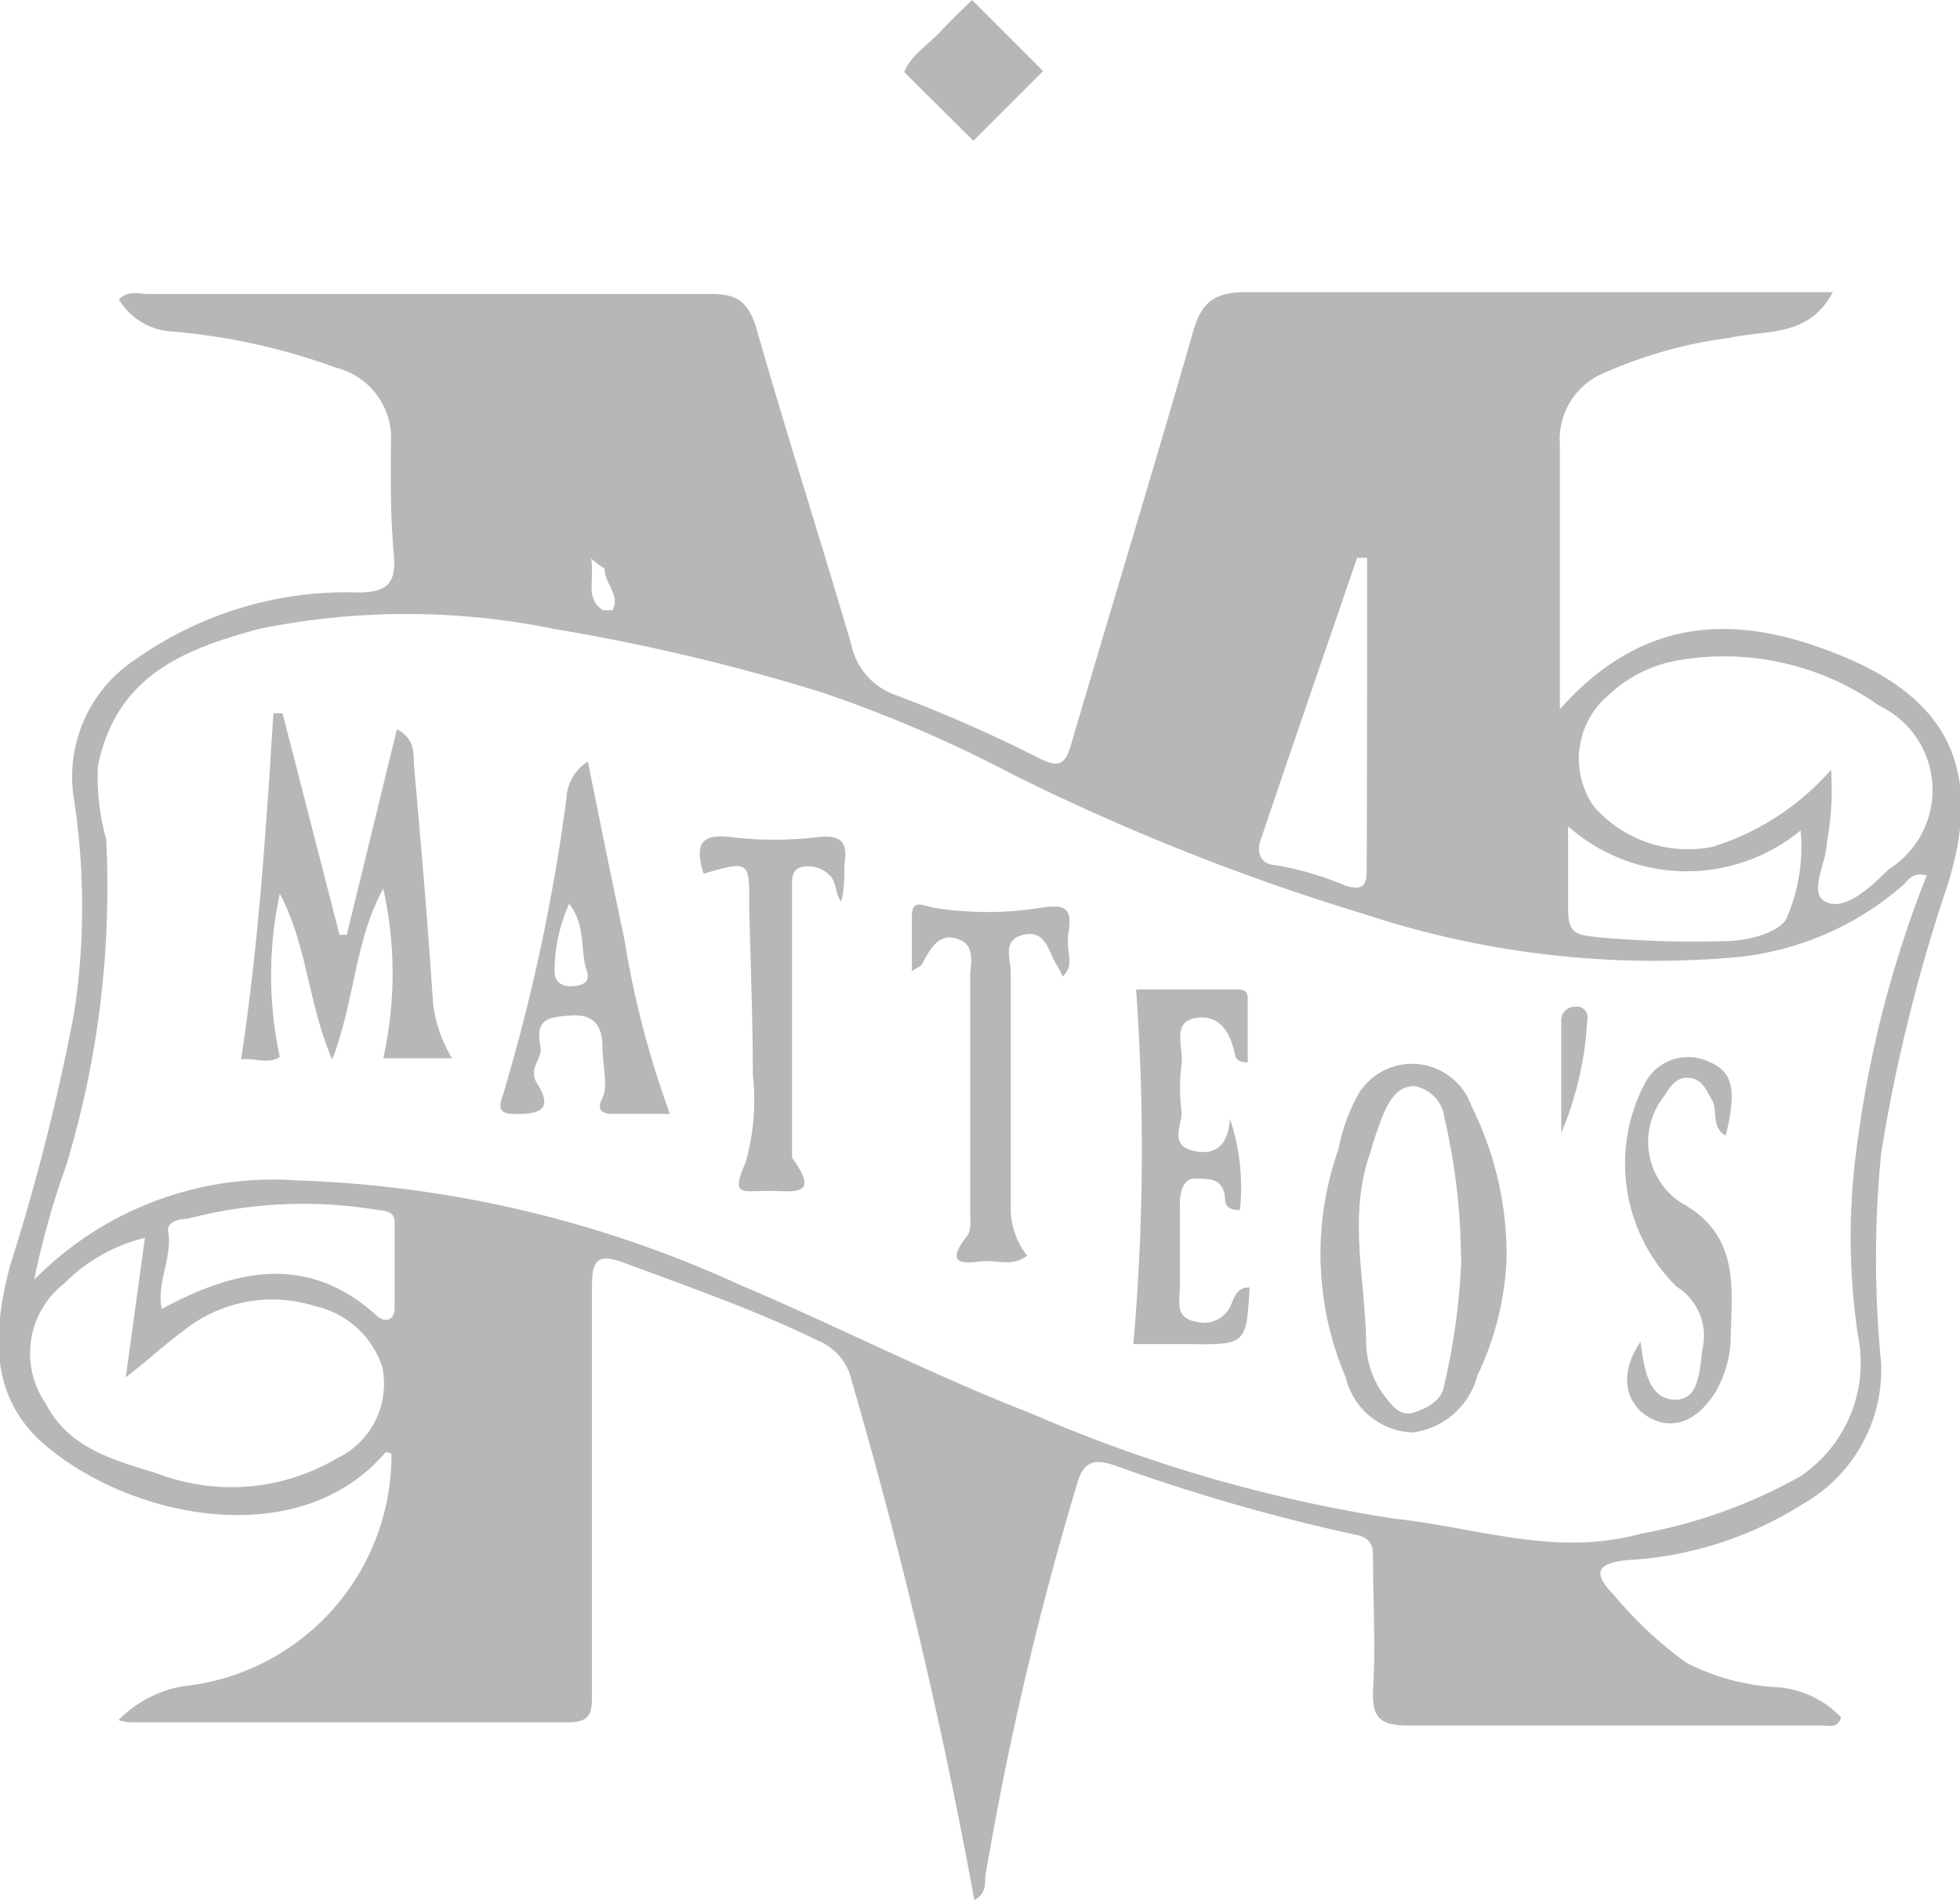 <svg xmlns="http://www.w3.org/2000/svg" viewBox="0 0 43.01 41.76"><defs><style>.cls-1{fill:#b7b7b7;}</style></defs><title>matteos_g</title><g id="Layer_2" data-name="Layer 2"><g id="FOOTER"><g id="_267_Banbury_Road_Summertown_Oxford._42_Upper_Berkeley_Street" data-name="267 Banbury Road  Summertown  Oxford. 42 Upper Berkeley Street"><path class="cls-1" d="M2.6,37.74A2.63,2.63,0,0,1,4,37a5.1,5.1,0,0,0,4.59-5.11c-.05,0-.13-.06-.15,0-1.92,2.21-5.63,1.4-7.48-.21-1.24-1.08-1.1-2.55-.73-3.94a47.56,47.56,0,0,0,1.4-5.53,15.64,15.64,0,0,0,0-4.63A3.08,3.08,0,0,1,3,14.45,8,8,0,0,1,7.85,13c.67,0,.85-.22.79-.85-.07-.81-.07-1.63-.06-2.45A1.59,1.59,0,0,0,7.38,8.07a13.83,13.83,0,0,0-3.65-.8,1.44,1.44,0,0,1-1.12-.7c.21-.21.43-.12.63-.12,4.11,0,8.22,0,12.34,0,.55,0,.8.12,1,.69.67,2.35,1.42,4.68,2.1,7a1.5,1.5,0,0,0,1,1.12,31.54,31.54,0,0,1,3.13,1.38c.49.25.59.06.71-.36.88-3,1.8-6,2.66-9,.19-.68.5-.88,1.22-.87,4.25,0,8.49,0,12.82,0-.53,1-1.46.82-2.25,1a9.93,9.93,0,0,0-2.74.76,1.58,1.58,0,0,0-1,1.6c0,1.86,0,3.73,0,5.79,1.92-2.16,4.07-2.07,6.3-1.12s3,2.49,2.2,5a36.75,36.75,0,0,0-1.45,5.86,23.62,23.62,0,0,0,0,4.62A3.39,3.39,0,0,1,39.56,33a8,8,0,0,1-3.84,1.23c-.63.06-.81.25-.32.75A8.87,8.87,0,0,0,37,36.48a4.94,4.94,0,0,0,2,.54,2.15,2.15,0,0,1,1.4.66c-.07.25-.26.18-.41.18-3,0-6,0-9.07,0-.59,0-.82-.13-.79-.77.06-.95,0-1.91,0-2.86,0-.28,0-.48-.4-.56a41.29,41.29,0,0,1-5.22-1.5c-.51-.18-.74-.12-.89.44a71,71,0,0,0-2,8.57c0,.18,0,.39-.24.51a113.89,113.89,0,0,0-2.69-11.39,1.23,1.23,0,0,0-.73-.88c-1.37-.67-2.81-1.17-4.23-1.7-.61-.23-.74-.1-.74.52,0,3,0,5.94,0,8.9,0,.41,0,.66-.55.65-3.19,0-6.37,0-9.56,0A1,1,0,0,1,2.6,37.74ZM.75,28.08a7.35,7.35,0,0,1,5.77-2.18,25.27,25.27,0,0,1,9.69,2.28c2.17.92,4.27,2,6.46,2.85a32.27,32.27,0,0,0,7.92,2.29c1.8.19,3.55.85,5.42.33a11.19,11.19,0,0,0,3.5-1.26,3,3,0,0,0,1.26-3.09,14.69,14.69,0,0,1,0-4.31,24.39,24.39,0,0,1,1.51-5.78c-.31-.09-.41.11-.54.23A6.54,6.54,0,0,1,38.13,21a20.31,20.31,0,0,1-8.18-.94A49.51,49.51,0,0,1,22.24,17,29.19,29.19,0,0,0,18,15.18a44.84,44.84,0,0,0-5.84-1.38,16.14,16.14,0,0,0-6.48,0c-1.61.44-3.12,1-3.53,3a5,5,0,0,0,.18,1.61,21,21,0,0,1-.88,7.17A18.21,18.21,0,0,0,.75,28.08ZM40.18,16.89a6.19,6.19,0,0,1-.09,1.58c0,.47-.44,1.15,0,1.33s1-.38,1.36-.73a2.05,2.05,0,0,0-.22-3.59,5.88,5.88,0,0,0-4.35-1,2.92,2.92,0,0,0-1.59.78,1.82,1.82,0,0,0-.31,2.44,2.74,2.74,0,0,0,2.6.88A5.69,5.69,0,0,0,40.18,16.89Zm-37,10.27a3.73,3.73,0,0,0-1.77,1A1.94,1.94,0,0,0,1,30.79c.51,1,1.52,1.25,2.45,1.54A4.56,4.56,0,0,0,7.39,32a1.81,1.81,0,0,0,1-2,2,2,0,0,0-1.47-1.34A3.11,3.11,0,0,0,4,29.22c-.39.28-.73.61-1.24,1ZM30,12.24l-.22,0c-.71,2.07-1.42,4.13-2.12,6.2-.09.26,0,.52.31.54a6.86,6.86,0,0,1,1.55.45c.38.12.48,0,.47-.35C30,16.78,30,14.51,30,12.24ZM3.55,28.72c1.63-.88,3.21-1.22,4.72.15.16.15.39.12.39-.17,0-.62,0-1.25,0-1.88,0-.26-.23-.25-.42-.28a10,10,0,0,0-4.12.2c-.18,0-.47.07-.43.28C3.79,27.6,3.43,28.12,3.55,28.72Zm36-10.53a3.93,3.93,0,0,1-5.14-.06c0,.67,0,1.23,0,1.8s.18.57.61.63a23.47,23.47,0,0,0,2.82.09c.55,0,1.27-.21,1.38-.54A3.93,3.93,0,0,0,39.51,18.19Zm-26.59-6c.11.53-.14.92.27,1.2,0,0,.19,0,.21,0,.18-.34-.18-.59-.17-.91C13.23,12.45,13.16,12.42,12.91,12.2Z"/><path class="cls-1" d="M8.71,16c.43.23.35.56.38.85.15,1.71.3,3.42.41,5.13a3,3,0,0,0,.42,1.24H8.41a8.55,8.55,0,0,0,0-3.72c-.63,1.14-.62,2.45-1.12,3.75-.53-1.23-.55-2.52-1.15-3.64a8.49,8.49,0,0,0,0,3.58c-.26.18-.6,0-.85.06.39-2.57.55-5.08.71-7.6l.2,0,1.25,4.86h.16Z"/><path class="cls-1" d="M33.06,27.63a6.58,6.58,0,0,1-.64,2.55A1.69,1.69,0,0,1,31,31.43a1.57,1.57,0,0,1-1.47-1.21,6.89,6.89,0,0,1-.16-5A4.11,4.11,0,0,1,29.81,24a1.38,1.38,0,0,1,2.48.27A7.31,7.31,0,0,1,33.06,27.63Zm-1,0a14,14,0,0,0-.36-3.09.81.81,0,0,0-.66-.71c-.36,0-.52.28-.65.54a7.46,7.46,0,0,0-.32.92c-.5,1.4-.1,2.82-.09,4.23a2,2,0,0,0,.45,1.17c.16.21.33.39.6.3s.61-.25.66-.59A14.85,14.85,0,0,0,32.07,27.59Z"/><path class="cls-1" d="M27.34,28.25s.08,0,.08,0c-.07,1.26-.07,1.26-1.4,1.24H24.87a48.77,48.77,0,0,0,.06-7.78H27.1c.16,0,.28,0,.28.2,0,.47,0,.94,0,1.4-.26,0-.27-.12-.29-.21-.1-.48-.36-.86-.87-.76s-.25.63-.29,1a4.09,4.09,0,0,0,0,1.06c0,.29-.26.71.22.84s.8-.07.84-.69a4.75,4.75,0,0,1,.22,2c-.38,0-.31-.21-.34-.35-.08-.37-.38-.33-.64-.34s-.33.28-.34.52c0,.63,0,1.25,0,1.88,0,.28-.11.64.32.73a.65.65,0,0,0,.81-.37C27.07,28.48,27.14,28.29,27.34,28.25Z"/><path class="cls-1" d="M22.54,27.55c-.32.24-.62.11-.91.12s-1,.2-.41-.55c.1-.12.07-.36.07-.55,0-1.71,0-3.42,0-5.13,0-.29.14-.7-.28-.84s-.6.23-.77.54c0,.05-.11.08-.23.17,0-.45,0-.83,0-1.21s.25-.23.44-.19a7.38,7.38,0,0,0,2.43,0c.48-.06.65,0,.57.52s.16.7-.13,1c-.05-.11-.09-.2-.15-.29-.17-.28-.23-.74-.71-.63s-.28.53-.28.82c0,1.71,0,3.42,0,5.13A1.67,1.67,0,0,0,22.54,27.55Z"/><path class="cls-1" d="M12.9,16.71c.27,1.34.53,2.62.8,3.89a20.74,20.74,0,0,0,1,3.84H13.44c-.25,0-.35-.1-.22-.35s0-.75,0-1.12-.12-.72-.66-.69-.82.08-.7.68c.06.27-.29.47-.07.82.41.64-.08.67-.54.66-.26,0-.32-.12-.23-.36a41.7,41.7,0,0,0,1.41-6.56A1,1,0,0,1,12.9,16.71Zm-.41,3.12a3.57,3.57,0,0,0-.32,1.47c0,.24.15.35.37.34s.42-.07.34-.33C12.72,20.85,12.87,20.32,12.49,19.83Z"/><path class="cls-1" d="M15.44,19.17c-.2-.64-.07-.89.62-.8a8.09,8.09,0,0,0,1.87,0c.52-.06.68.09.6.59,0,.26,0,.54-.07.82-.15-.18-.09-.45-.28-.6a.65.65,0,0,0-.61-.15c-.19.06-.19.24-.19.41q0,2.9,0,5.8c0,.05,0,.12,0,.16.65.9,0,.72-.57.73s-.76.09-.45-.62a5,5,0,0,0,.16-1.93c0-1.22-.05-2.45-.08-3.67C16.45,18.88,16.45,18.88,15.44,19.17Z"/><path class="cls-1" d="M36,29.44c.08.61.18,1.25.74,1.27s.55-.65.62-1.12a1.27,1.27,0,0,0-.57-1.36,3.79,3.79,0,0,1-.68-4.49,1.07,1.07,0,0,1,1.42-.43c.5.22.58.61.34,1.61-.33-.19-.17-.55-.3-.78s-.22-.46-.5-.49-.42.19-.55.4a1.6,1.6,0,0,0,.37,2.34c1.27.69,1.12,1.83,1.09,2.9a2.47,2.47,0,0,1-.34,1.26c-.39.62-.92.85-1.45.55S35.52,30.13,36,29.44Z"/><path class="cls-1" d="M34.26,24.86c0-.81,0-1.62,0-2.44a.3.3,0,0,1,.29-.33.24.24,0,0,1,.28.3A7.37,7.37,0,0,1,34.26,24.86Z"/><path class="cls-1" d="M22.89,1.56,21.36,3.09,19.84,1.58c.16-.38.52-.59.79-.88s.53-.53.7-.7Z"/></g></g></g></svg>